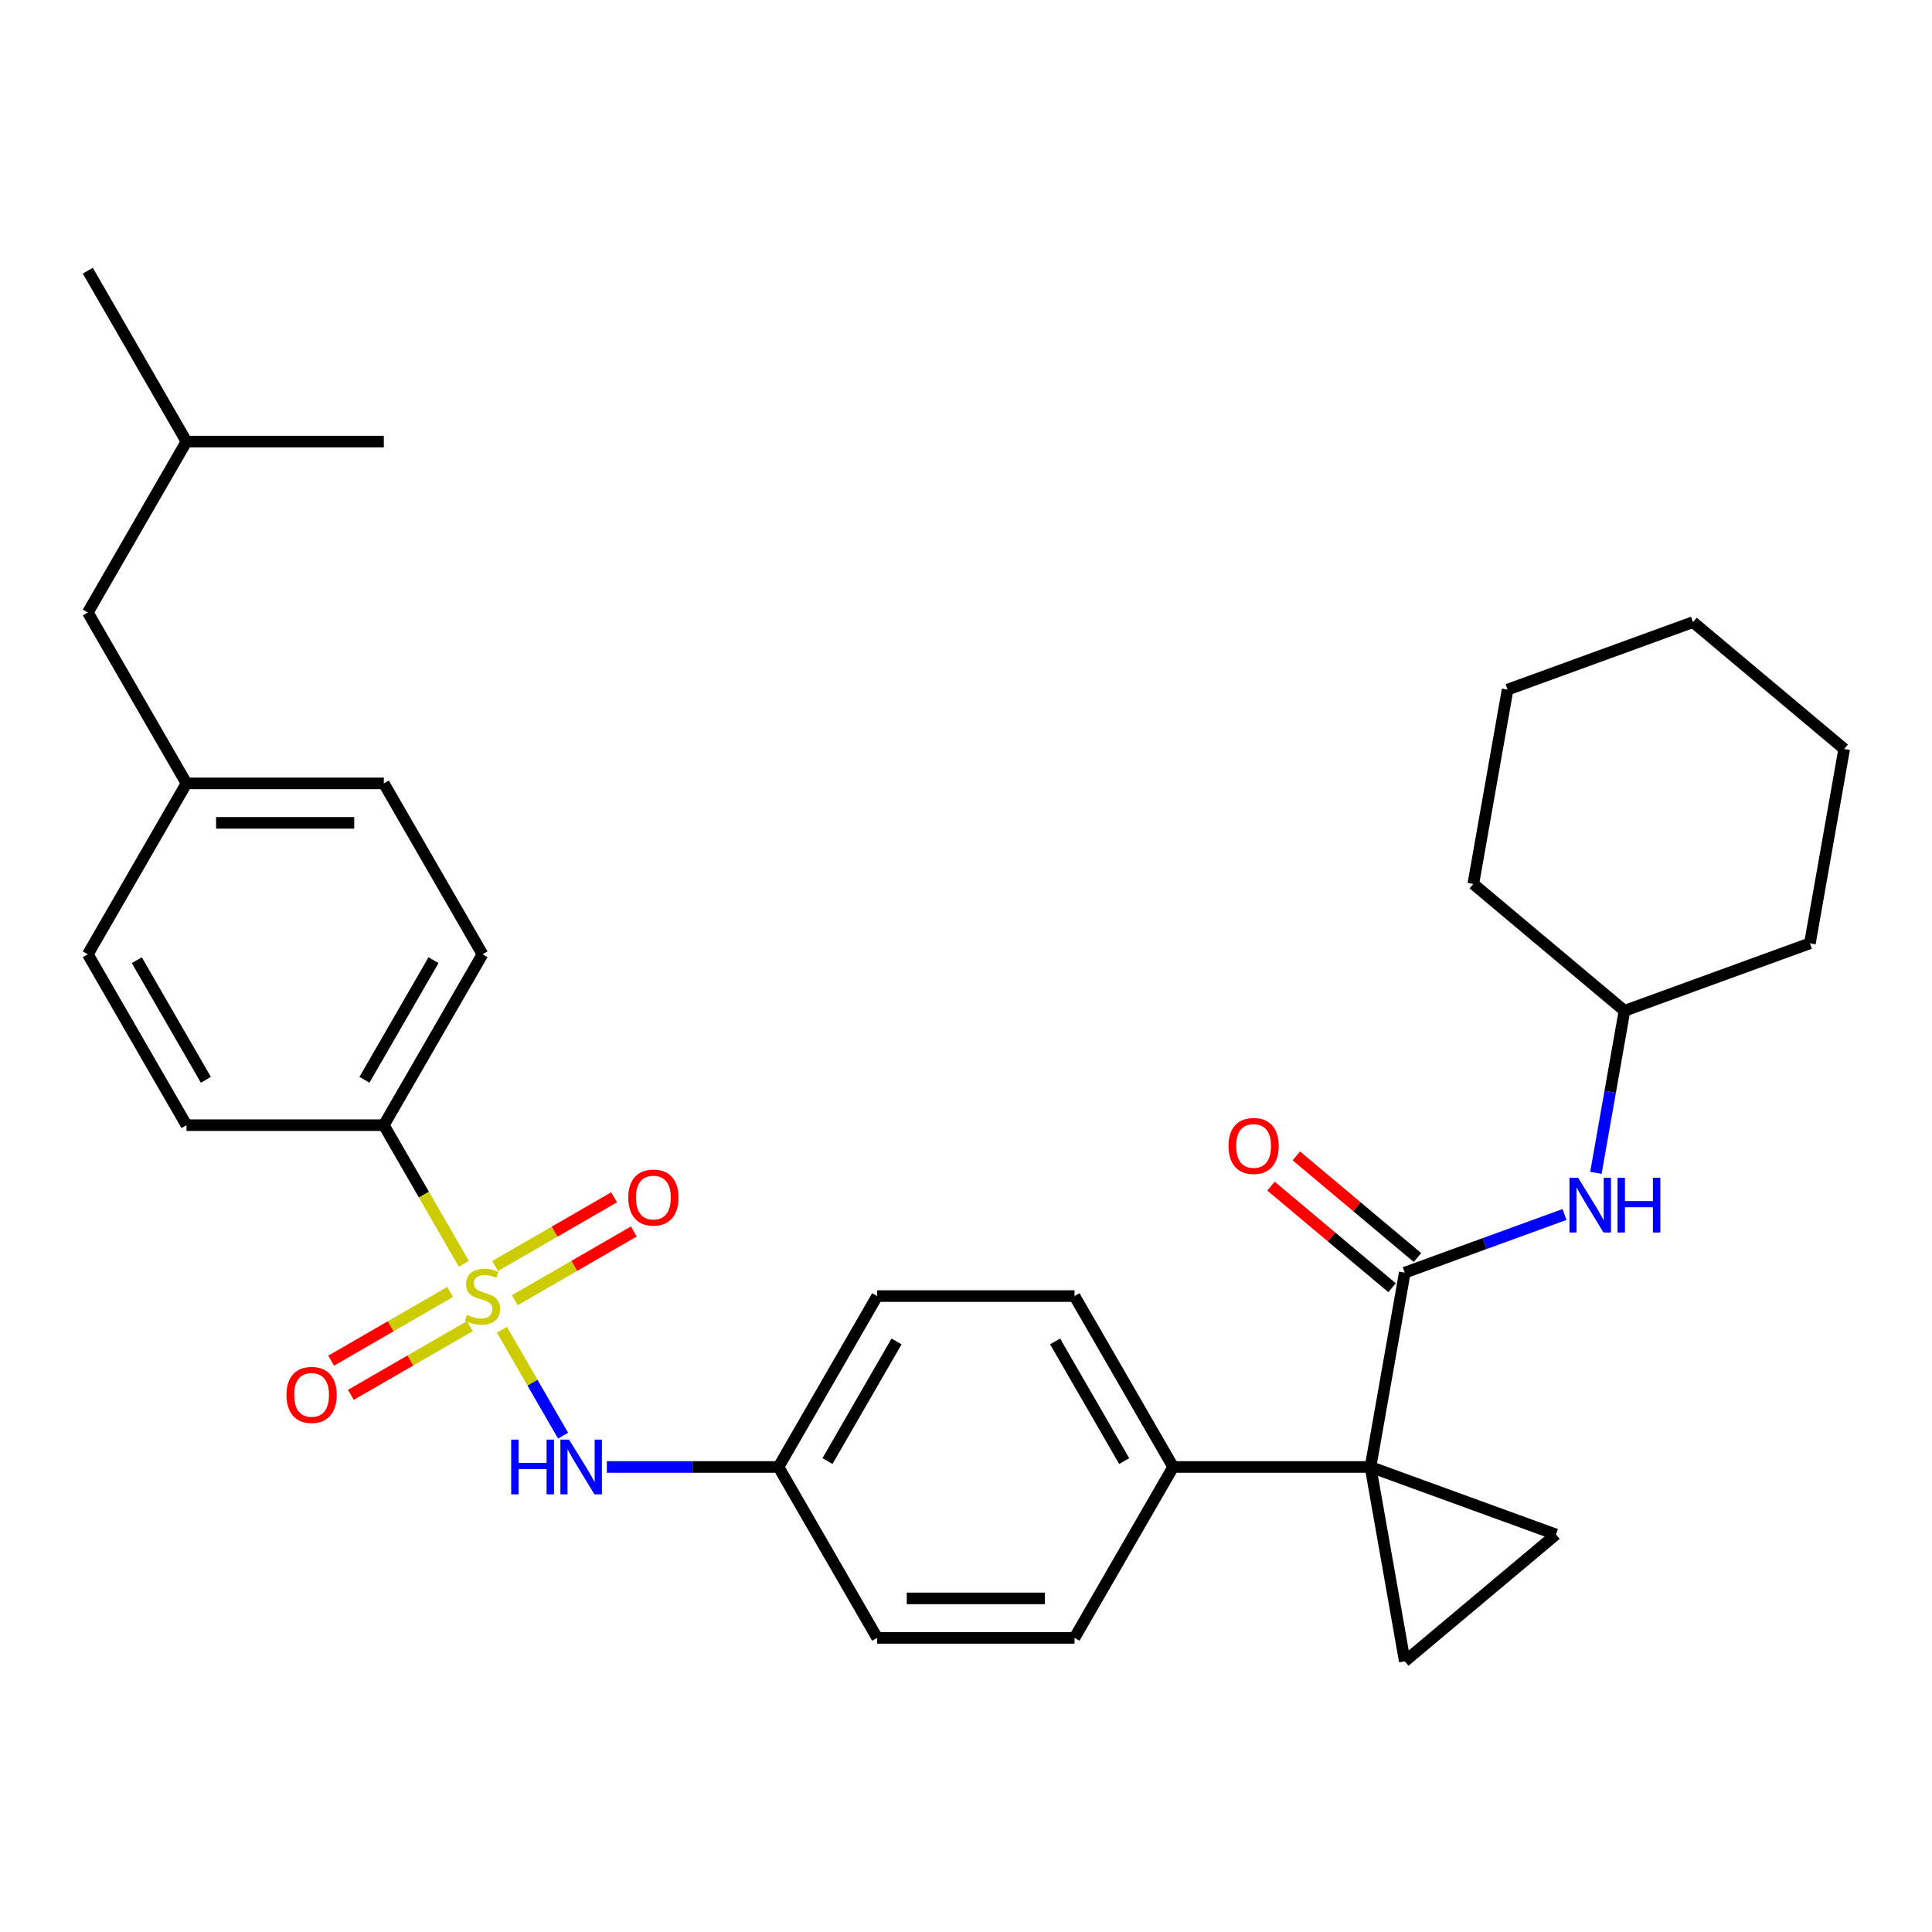 <?xml version='1.0' encoding='iso-8859-1'?>
<svg version='1.1' baseProfile='full'
              xmlns='http://www.w3.org/2000/svg'
                      xmlns:rdkit='http://www.rdkit.org/xml'
                      xmlns:xlink='http://www.w3.org/1999/xlink'
                  xml:space='preserve'
width='1000px' height='1000px' viewBox='0 0 1000 1000'>
<!-- END OF HEADER -->
<rect style='opacity:1.0;fill:#FFFFFF;stroke:none' width='1000' height='1000' x='0' y='0'> </rect>
<path class='bond-4' d='M 259.802,688.281 L 275.626,715.688' style='fill:none;fill-rule:evenodd;stroke:#CCCC00;stroke-width:6px;stroke-linecap:butt;stroke-linejoin:miter;stroke-opacity:1' />
<path class='bond-4' d='M 275.626,715.688 L 291.449,743.094' style='fill:none;fill-rule:evenodd;stroke:#0000FF;stroke-width:6px;stroke-linecap:butt;stroke-linejoin:miter;stroke-opacity:1' />
<path class='bond-5' d='M 240.111,654.174 L 219.389,618.282' style='fill:none;fill-rule:evenodd;stroke:#CCCC00;stroke-width:6px;stroke-linecap:butt;stroke-linejoin:miter;stroke-opacity:1' />
<path class='bond-5' d='M 219.389,618.282 L 198.666,582.391' style='fill:none;fill-rule:evenodd;stroke:#000000;stroke-width:6px;stroke-linecap:butt;stroke-linejoin:miter;stroke-opacity:1' />
<path class='bond-8' d='M 232.996,668.718 L 202.194,686.503' style='fill:none;fill-rule:evenodd;stroke:#CCCC00;stroke-width:6px;stroke-linecap:butt;stroke-linejoin:miter;stroke-opacity:1' />
<path class='bond-8' d='M 202.194,686.503 L 171.391,704.287' style='fill:none;fill-rule:evenodd;stroke:#FF0000;stroke-width:6px;stroke-linecap:butt;stroke-linejoin:miter;stroke-opacity:1' />
<path class='bond-8' d='M 243.211,686.41 L 212.408,704.194' style='fill:none;fill-rule:evenodd;stroke:#CCCC00;stroke-width:6px;stroke-linecap:butt;stroke-linejoin:miter;stroke-opacity:1' />
<path class='bond-8' d='M 212.408,704.194 L 181.605,721.978' style='fill:none;fill-rule:evenodd;stroke:#FF0000;stroke-width:6px;stroke-linecap:butt;stroke-linejoin:miter;stroke-opacity:1' />
<path class='bond-9' d='M 266.478,672.977 L 297.281,655.193' style='fill:none;fill-rule:evenodd;stroke:#CCCC00;stroke-width:6px;stroke-linecap:butt;stroke-linejoin:miter;stroke-opacity:1' />
<path class='bond-9' d='M 297.281,655.193 L 328.083,637.409' style='fill:none;fill-rule:evenodd;stroke:#FF0000;stroke-width:6px;stroke-linecap:butt;stroke-linejoin:miter;stroke-opacity:1' />
<path class='bond-9' d='M 256.264,655.285 L 287.066,637.501' style='fill:none;fill-rule:evenodd;stroke:#CCCC00;stroke-width:6px;stroke-linecap:butt;stroke-linejoin:miter;stroke-opacity:1' />
<path class='bond-9' d='M 287.066,637.501 L 317.869,619.717' style='fill:none;fill-rule:evenodd;stroke:#FF0000;stroke-width:6px;stroke-linecap:butt;stroke-linejoin:miter;stroke-opacity:1' />
<path class='bond-0' d='M 709.373,759.304 L 607.231,759.304' style='fill:none;fill-rule:evenodd;stroke:#000000;stroke-width:6px;stroke-linecap:butt;stroke-linejoin:miter;stroke-opacity:1' />
<path class='bond-1' d='M 709.373,759.304 L 727.109,658.715' style='fill:none;fill-rule:evenodd;stroke:#000000;stroke-width:6px;stroke-linecap:butt;stroke-linejoin:miter;stroke-opacity:1' />
<path class='bond-2' d='M 709.373,759.304 L 805.354,794.239' style='fill:none;fill-rule:evenodd;stroke:#000000;stroke-width:6px;stroke-linecap:butt;stroke-linejoin:miter;stroke-opacity:1' />
<path class='bond-3' d='M 709.373,759.304 L 727.109,859.894' style='fill:none;fill-rule:evenodd;stroke:#000000;stroke-width:6px;stroke-linecap:butt;stroke-linejoin:miter;stroke-opacity:1' />
<path class='bond-6' d='M 727.109,658.715 L 768.453,643.667' style='fill:none;fill-rule:evenodd;stroke:#000000;stroke-width:6px;stroke-linecap:butt;stroke-linejoin:miter;stroke-opacity:1' />
<path class='bond-6' d='M 768.453,643.667 L 809.797,628.619' style='fill:none;fill-rule:evenodd;stroke:#0000FF;stroke-width:6px;stroke-linecap:butt;stroke-linejoin:miter;stroke-opacity:1' />
<path class='bond-10' d='M 733.675,650.891 L 702.329,624.588' style='fill:none;fill-rule:evenodd;stroke:#000000;stroke-width:6px;stroke-linecap:butt;stroke-linejoin:miter;stroke-opacity:1' />
<path class='bond-10' d='M 702.329,624.588 L 670.984,598.286' style='fill:none;fill-rule:evenodd;stroke:#FF0000;stroke-width:6px;stroke-linecap:butt;stroke-linejoin:miter;stroke-opacity:1' />
<path class='bond-10' d='M 720.544,666.539 L 689.198,640.237' style='fill:none;fill-rule:evenodd;stroke:#000000;stroke-width:6px;stroke-linecap:butt;stroke-linejoin:miter;stroke-opacity:1' />
<path class='bond-10' d='M 689.198,640.237 L 657.853,613.935' style='fill:none;fill-rule:evenodd;stroke:#FF0000;stroke-width:6px;stroke-linecap:butt;stroke-linejoin:miter;stroke-opacity:1' />
<path class='bond-33' d='M 805.354,794.239 L 727.109,859.894' style='fill:none;fill-rule:evenodd;stroke:#000000;stroke-width:6px;stroke-linecap:butt;stroke-linejoin:miter;stroke-opacity:1' />
<path class='bond-13' d='M 314.101,759.304 L 358.525,759.304' style='fill:none;fill-rule:evenodd;stroke:#0000FF;stroke-width:6px;stroke-linecap:butt;stroke-linejoin:miter;stroke-opacity:1' />
<path class='bond-13' d='M 358.525,759.304 L 402.949,759.304' style='fill:none;fill-rule:evenodd;stroke:#000000;stroke-width:6px;stroke-linecap:butt;stroke-linejoin:miter;stroke-opacity:1' />
<path class='bond-11' d='M 198.666,582.391 L 249.737,493.934' style='fill:none;fill-rule:evenodd;stroke:#000000;stroke-width:6px;stroke-linecap:butt;stroke-linejoin:miter;stroke-opacity:1' />
<path class='bond-11' d='M 188.636,558.908 L 224.385,496.988' style='fill:none;fill-rule:evenodd;stroke:#000000;stroke-width:6px;stroke-linecap:butt;stroke-linejoin:miter;stroke-opacity:1' />
<path class='bond-12' d='M 198.666,582.391 L 96.525,582.391' style='fill:none;fill-rule:evenodd;stroke:#000000;stroke-width:6px;stroke-linecap:butt;stroke-linejoin:miter;stroke-opacity:1' />
<path class='bond-17' d='M 826.038,607.067 L 833.433,565.129' style='fill:none;fill-rule:evenodd;stroke:#0000FF;stroke-width:6px;stroke-linecap:butt;stroke-linejoin:miter;stroke-opacity:1' />
<path class='bond-17' d='M 833.433,565.129 L 840.827,523.191' style='fill:none;fill-rule:evenodd;stroke:#000000;stroke-width:6px;stroke-linecap:butt;stroke-linejoin:miter;stroke-opacity:1' />
<path class='bond-7' d='M 607.231,759.304 L 556.161,670.848' style='fill:none;fill-rule:evenodd;stroke:#000000;stroke-width:6px;stroke-linecap:butt;stroke-linejoin:miter;stroke-opacity:1' />
<path class='bond-7' d='M 581.88,756.25 L 546.13,694.33' style='fill:none;fill-rule:evenodd;stroke:#000000;stroke-width:6px;stroke-linecap:butt;stroke-linejoin:miter;stroke-opacity:1' />
<path class='bond-32' d='M 607.231,759.304 L 556.161,847.761' style='fill:none;fill-rule:evenodd;stroke:#000000;stroke-width:6px;stroke-linecap:butt;stroke-linejoin:miter;stroke-opacity:1' />
<path class='bond-21' d='M 249.737,493.934 L 198.666,405.477' style='fill:none;fill-rule:evenodd;stroke:#000000;stroke-width:6px;stroke-linecap:butt;stroke-linejoin:miter;stroke-opacity:1' />
<path class='bond-20' d='M 96.525,582.391 L 45.455,493.934' style='fill:none;fill-rule:evenodd;stroke:#000000;stroke-width:6px;stroke-linecap:butt;stroke-linejoin:miter;stroke-opacity:1' />
<path class='bond-20' d='M 106.556,558.908 L 70.806,496.988' style='fill:none;fill-rule:evenodd;stroke:#000000;stroke-width:6px;stroke-linecap:butt;stroke-linejoin:miter;stroke-opacity:1' />
<path class='bond-18' d='M 402.949,759.304 L 454.02,847.761' style='fill:none;fill-rule:evenodd;stroke:#000000;stroke-width:6px;stroke-linecap:butt;stroke-linejoin:miter;stroke-opacity:1' />
<path class='bond-19' d='M 402.949,759.304 L 454.02,670.848' style='fill:none;fill-rule:evenodd;stroke:#000000;stroke-width:6px;stroke-linecap:butt;stroke-linejoin:miter;stroke-opacity:1' />
<path class='bond-19' d='M 428.301,756.25 L 464.05,694.33' style='fill:none;fill-rule:evenodd;stroke:#000000;stroke-width:6px;stroke-linecap:butt;stroke-linejoin:miter;stroke-opacity:1' />
<path class='bond-14' d='M 556.161,670.848 L 454.02,670.848' style='fill:none;fill-rule:evenodd;stroke:#000000;stroke-width:6px;stroke-linecap:butt;stroke-linejoin:miter;stroke-opacity:1' />
<path class='bond-15' d='M 556.161,847.761 L 454.02,847.761' style='fill:none;fill-rule:evenodd;stroke:#000000;stroke-width:6px;stroke-linecap:butt;stroke-linejoin:miter;stroke-opacity:1' />
<path class='bond-15' d='M 540.84,827.333 L 469.341,827.333' style='fill:none;fill-rule:evenodd;stroke:#000000;stroke-width:6px;stroke-linecap:butt;stroke-linejoin:miter;stroke-opacity:1' />
<path class='bond-16' d='M 96.525,405.477 L 45.455,493.934' style='fill:none;fill-rule:evenodd;stroke:#000000;stroke-width:6px;stroke-linecap:butt;stroke-linejoin:miter;stroke-opacity:1' />
<path class='bond-22' d='M 96.525,405.477 L 45.455,317.02' style='fill:none;fill-rule:evenodd;stroke:#000000;stroke-width:6px;stroke-linecap:butt;stroke-linejoin:miter;stroke-opacity:1' />
<path class='bond-31' d='M 96.525,405.477 L 198.666,405.477' style='fill:none;fill-rule:evenodd;stroke:#000000;stroke-width:6px;stroke-linecap:butt;stroke-linejoin:miter;stroke-opacity:1' />
<path class='bond-31' d='M 111.846,425.905 L 183.345,425.905' style='fill:none;fill-rule:evenodd;stroke:#000000;stroke-width:6px;stroke-linecap:butt;stroke-linejoin:miter;stroke-opacity:1' />
<path class='bond-24' d='M 840.827,523.191 L 936.809,488.257' style='fill:none;fill-rule:evenodd;stroke:#000000;stroke-width:6px;stroke-linecap:butt;stroke-linejoin:miter;stroke-opacity:1' />
<path class='bond-25' d='M 840.827,523.191 L 762.583,457.536' style='fill:none;fill-rule:evenodd;stroke:#000000;stroke-width:6px;stroke-linecap:butt;stroke-linejoin:miter;stroke-opacity:1' />
<path class='bond-23' d='M 45.455,317.02 L 96.525,228.563' style='fill:none;fill-rule:evenodd;stroke:#000000;stroke-width:6px;stroke-linecap:butt;stroke-linejoin:miter;stroke-opacity:1' />
<path class='bond-26' d='M 96.525,228.563 L 45.455,140.106' style='fill:none;fill-rule:evenodd;stroke:#000000;stroke-width:6px;stroke-linecap:butt;stroke-linejoin:miter;stroke-opacity:1' />
<path class='bond-27' d='M 96.525,228.563 L 198.666,228.563' style='fill:none;fill-rule:evenodd;stroke:#000000;stroke-width:6px;stroke-linecap:butt;stroke-linejoin:miter;stroke-opacity:1' />
<path class='bond-28' d='M 936.809,488.257 L 954.545,387.667' style='fill:none;fill-rule:evenodd;stroke:#000000;stroke-width:6px;stroke-linecap:butt;stroke-linejoin:miter;stroke-opacity:1' />
<path class='bond-29' d='M 762.583,457.536 L 780.319,356.946' style='fill:none;fill-rule:evenodd;stroke:#000000;stroke-width:6px;stroke-linecap:butt;stroke-linejoin:miter;stroke-opacity:1' />
<path class='bond-34' d='M 954.545,387.667 L 876.301,322.012' style='fill:none;fill-rule:evenodd;stroke:#000000;stroke-width:6px;stroke-linecap:butt;stroke-linejoin:miter;stroke-opacity:1' />
<path class='bond-30' d='M 780.319,356.946 L 876.301,322.012' style='fill:none;fill-rule:evenodd;stroke:#000000;stroke-width:6px;stroke-linecap:butt;stroke-linejoin:miter;stroke-opacity:1' />
<path  class='atom-0' d='M 241.737 680.568
Q 242.057 680.688, 243.377 681.248
Q 244.697 681.808, 246.137 682.168
Q 247.617 682.488, 249.057 682.488
Q 251.737 682.488, 253.297 681.208
Q 254.857 679.888, 254.857 677.608
Q 254.857 676.048, 254.057 675.088
Q 253.297 674.128, 252.097 673.608
Q 250.897 673.088, 248.897 672.488
Q 246.377 671.728, 244.857 671.008
Q 243.377 670.288, 242.297 668.768
Q 241.257 667.248, 241.257 664.688
Q 241.257 661.128, 243.657 658.928
Q 246.097 656.728, 250.897 656.728
Q 254.177 656.728, 257.897 658.288
L 256.977 661.368
Q 253.577 659.968, 251.017 659.968
Q 248.257 659.968, 246.737 661.128
Q 245.217 662.248, 245.257 664.208
Q 245.257 665.728, 246.017 666.648
Q 246.817 667.568, 247.937 668.088
Q 249.097 668.608, 251.017 669.208
Q 253.577 670.008, 255.097 670.808
Q 256.617 671.608, 257.697 673.248
Q 258.817 674.848, 258.817 677.608
Q 258.817 681.528, 256.177 683.648
Q 253.577 685.728, 249.217 685.728
Q 246.697 685.728, 244.777 685.168
Q 242.897 684.648, 240.657 683.728
L 241.737 680.568
' fill='#CCCC00'/>
<path  class='atom-5' d='M 264.588 745.144
L 268.428 745.144
L 268.428 757.184
L 282.908 757.184
L 282.908 745.144
L 286.748 745.144
L 286.748 773.464
L 282.908 773.464
L 282.908 760.384
L 268.428 760.384
L 268.428 773.464
L 264.588 773.464
L 264.588 745.144
' fill='#0000FF'/>
<path  class='atom-5' d='M 294.548 745.144
L 303.828 760.144
Q 304.748 761.624, 306.228 764.304
Q 307.708 766.984, 307.788 767.144
L 307.788 745.144
L 311.548 745.144
L 311.548 773.464
L 307.668 773.464
L 297.708 757.064
Q 296.548 755.144, 295.308 752.944
Q 294.108 750.744, 293.748 750.064
L 293.748 773.464
L 290.068 773.464
L 290.068 745.144
L 294.548 745.144
' fill='#0000FF'/>
<path  class='atom-7' d='M 816.831 609.621
L 826.111 624.621
Q 827.031 626.101, 828.511 628.781
Q 829.991 631.461, 830.071 631.621
L 830.071 609.621
L 833.831 609.621
L 833.831 637.941
L 829.951 637.941
L 819.991 621.541
Q 818.831 619.621, 817.591 617.421
Q 816.391 615.221, 816.031 614.541
L 816.031 637.941
L 812.351 637.941
L 812.351 609.621
L 816.831 609.621
' fill='#0000FF'/>
<path  class='atom-7' d='M 837.231 609.621
L 841.071 609.621
L 841.071 621.661
L 855.551 621.661
L 855.551 609.621
L 859.391 609.621
L 859.391 637.941
L 855.551 637.941
L 855.551 624.861
L 841.071 624.861
L 841.071 637.941
L 837.231 637.941
L 837.231 609.621
' fill='#0000FF'/>
<path  class='atom-9' d='M 148.28 721.998
Q 148.28 715.198, 151.64 711.398
Q 155 707.598, 161.28 707.598
Q 167.56 707.598, 170.92 711.398
Q 174.28 715.198, 174.28 721.998
Q 174.28 728.878, 170.88 732.798
Q 167.48 736.678, 161.28 736.678
Q 155.04 736.678, 151.64 732.798
Q 148.28 728.918, 148.28 721.998
M 161.28 733.478
Q 165.6 733.478, 167.92 730.598
Q 170.28 727.678, 170.28 721.998
Q 170.28 716.438, 167.92 713.638
Q 165.6 710.798, 161.28 710.798
Q 156.96 710.798, 154.6 713.598
Q 152.28 716.398, 152.28 721.998
Q 152.28 727.718, 154.6 730.598
Q 156.96 733.478, 161.28 733.478
' fill='#FF0000'/>
<path  class='atom-10' d='M 325.194 619.857
Q 325.194 613.057, 328.554 609.257
Q 331.914 605.457, 338.194 605.457
Q 344.474 605.457, 347.834 609.257
Q 351.194 613.057, 351.194 619.857
Q 351.194 626.737, 347.794 630.657
Q 344.394 634.537, 338.194 634.537
Q 331.954 634.537, 328.554 630.657
Q 325.194 626.777, 325.194 619.857
M 338.194 631.337
Q 342.514 631.337, 344.834 628.457
Q 347.194 625.537, 347.194 619.857
Q 347.194 614.297, 344.834 611.497
Q 342.514 608.657, 338.194 608.657
Q 333.874 608.657, 331.514 611.457
Q 329.194 614.257, 329.194 619.857
Q 329.194 625.577, 331.514 628.457
Q 333.874 631.337, 338.194 631.337
' fill='#FF0000'/>
<path  class='atom-11' d='M 635.865 593.14
Q 635.865 586.34, 639.225 582.54
Q 642.585 578.74, 648.865 578.74
Q 655.145 578.74, 658.505 582.54
Q 661.865 586.34, 661.865 593.14
Q 661.865 600.02, 658.465 603.94
Q 655.065 607.82, 648.865 607.82
Q 642.625 607.82, 639.225 603.94
Q 635.865 600.06, 635.865 593.14
M 648.865 604.62
Q 653.185 604.62, 655.505 601.74
Q 657.865 598.82, 657.865 593.14
Q 657.865 587.58, 655.505 584.78
Q 653.185 581.94, 648.865 581.94
Q 644.545 581.94, 642.185 584.74
Q 639.865 587.54, 639.865 593.14
Q 639.865 598.86, 642.185 601.74
Q 644.545 604.62, 648.865 604.62
' fill='#FF0000'/>
</svg>
